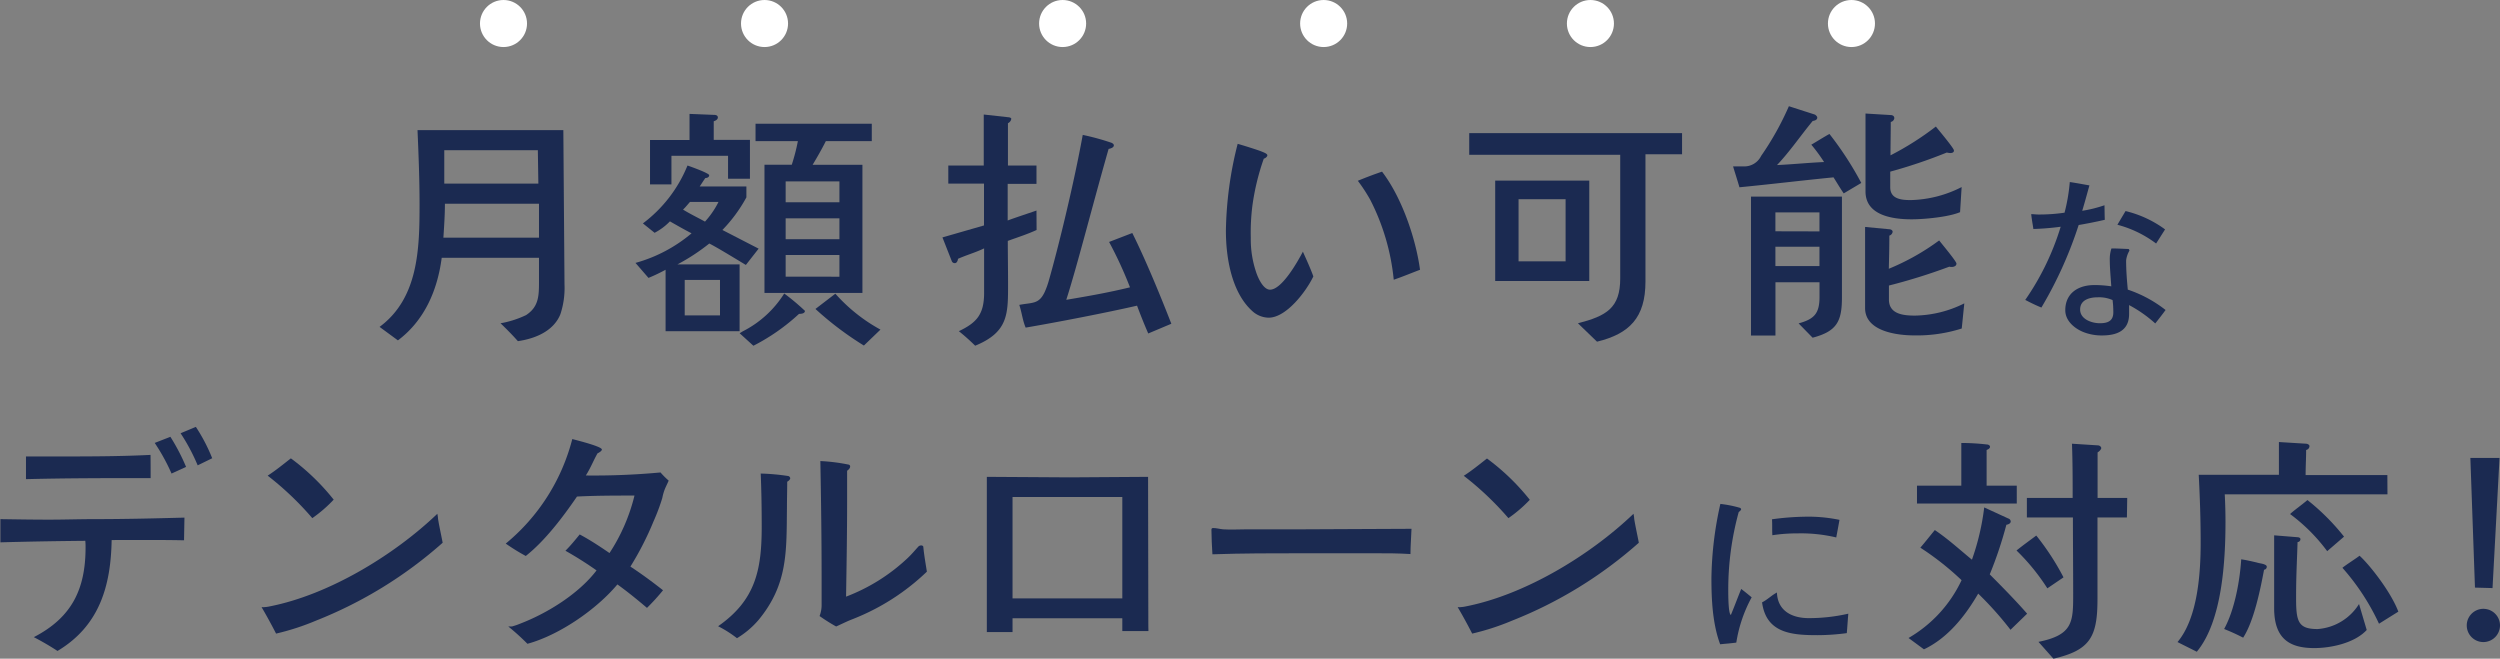 <svg xmlns="http://www.w3.org/2000/svg" viewBox="0 0 478.3 126.02"><rect x="0" y="0" width="478.3" height="126.02" fill="#808080" stroke="none"/><defs><style>.cls-1{fill:#1b2a51;}.cls-2{fill:#fff;}</style></defs><title>loan_title_sp</title><g id="レイヤー_2" data-name="レイヤー 2"><g id="contents"><path class="cls-1" d="M108,54.39a16,16,0,0,1-.78,5.71c-1.12,2.83-4.1,4.58-8.14,5.17-.93-1.07-2.34-2.49-3.32-3.42a19,19,0,0,0,4.88-1.56c2.39-1.56,2.48-3.6,2.48-6.29V49.32H84.51c-.82,6.24-3.31,12-8.38,15.8l-3.51-2.58c7.46-5.51,7.65-15,7.65-23.51,0-4.73-.19-9.46-.39-14.14h27.9Zm-4.88-8.92c0-1.32,0-4.83,0-6.49h-18c0,2.15-.15,4.34-.29,6.49ZM103,35.13l-.1-6.39H85v6.39Z"/><path class="cls-1" d="M145.14,47.57l-2.44,3.12c-.83-.49-5.51-3.37-7-4.1a38.83,38.83,0,0,1-6.1,4h11.9V63.37H127.34V51.61a34.15,34.15,0,0,1-3.27,1.56l-2.49-2.87a28.35,28.35,0,0,0,10.73-5.66c-1.41-.73-2.78-1.51-4.14-2.29a11.39,11.39,0,0,1-2.93,2.19L123,42.74a26.05,26.05,0,0,0,8.53-11.07c.44.14,4.15,1.46,4.15,1.85s-.39.54-.73.54c-.39.53-.74,1.12-1.08,1.61h8.93v2.09A28.51,28.51,0,0,1,138.21,44ZM143.48,34.2h-4.19V29.81H128.46v5.47h-4.1V26.79h7.56v-5l4.73.19c.3,0,.69.1.69.49s-.44.63-.79.73v3.56h6.93ZM132,38.64c-.44.49-.83,1-1.32,1.46,1.27.79,2.88,1.57,4.2,2.3a16.51,16.51,0,0,0,2.58-3.76Zm5.75,21.7V53.56H131v6.78Zm15.12-.29a38.76,38.76,0,0,1-8.73,6.1l-2.63-2.39.63-.39.2-.1a20,20,0,0,0,7.7-7.12A44.22,44.22,0,0,1,154,59.47C154,60,153.28,60.05,152.89,60.05ZM166.79,27H158c-.78,1.56-1.85,3.41-2.53,4.53H165V56.05H146.26V31.52h5.22A36.78,36.78,0,0,0,152.65,27h-8.1V23.67h22.24Zm-6.19,11.7v-4H150.31v4Zm0,7.07v-4H150.31v4Zm0,7.17V48.79H150.31v4.14Zm4.68,13.17a61.27,61.27,0,0,1-9.27-7l3.81-2.92a32.13,32.13,0,0,0,8.63,6.87Z"/><path class="cls-1" d="M198.32,44c-1.8.83-3.65,1.41-5.51,2.09,0,2.35.05,5.37.05,7.71,0,6.05.25,9.66-6.29,12.34a41.25,41.25,0,0,0-3.12-2.78c3.37-1.61,4.83-3.17,4.83-7.32V47.52c-1.61.78-3.37,1.27-5,2,0,.24-.19.82-.58.82a.59.59,0,0,1-.59-.34l-1.8-4.58,7.95-2.29v-8h-6.83V31.67h6.78V21.91l4.88.54c.14.05.39.1.39.29a1.09,1.09,0,0,1-.64.83v8.1h5.46v3.51h-5.51v7c1.86-.68,3.66-1.26,5.51-1.9Zm21.36,19.8c-.87-2-1.65-4-2.14-5.32-6,1.37-15,3.12-21.31,4.2-.59-1.37-.73-2.88-1.22-4.35,2.53-.48,3.75-.09,4.87-2.48a15.71,15.71,0,0,0,.79-2.2c1.8-6.29,4.77-18.43,6.48-27.84a46.52,46.52,0,0,1,5.51,1.51c.2.1.44.24.44.49,0,.44-.68.63-1,.68-3,10.48-6,22.33-8.1,28.87,4.34-.73,8-1.37,12.19-2.39a76.2,76.2,0,0,0-4-8.68l4.44-1.71c2.34,4.68,5.12,11.32,7.47,17.36Z"/><path class="cls-1" d="M242.71,60.78a4.77,4.77,0,0,1-3.17-1.31c-3.95-3.61-5-10.25-5-15.32a70.93,70.93,0,0,1,2.25-16.63c.58.15,3.9,1.17,4.68,1.51.63.25,1,.44,1,.69s-.39.58-.68.63a45.35,45.35,0,0,0-2.19,9.07,41.21,41.21,0,0,0-.3,6.1,19.57,19.57,0,0,0,1,6.48c.34,1.08,1.36,3.42,2.68,3.42,2.29,0,5.32-5.42,6.29-7.27.69,1.56,1.42,3.12,2,4.73C249.93,55.71,246.12,60.78,242.71,60.78Zm23.94-7.26a42.57,42.57,0,0,0-4.48-15.27,31,31,0,0,0-2.39-3.66c1.51-.63,3.07-1.22,4.63-1.75,3.75,4.88,6.44,12.68,7.27,18.77C270,52.25,268.36,52.93,266.65,53.52Z"/><path class="cls-1" d="M321.81,29.52h-7V53.86c0,6.92-3.07,10-9.27,11.51l-3.65-3.52c5.46-1.41,8.09-2.92,8.09-8.58V29.62H281.09V25.47h40.72ZM304.06,53.76h-18V34.55h18ZM299.53,50V38.11h-9V50Z"/><path class="cls-1" d="M352.74,37c-.69-1-1.27-2-1.95-3.07-6,.59-12,1.32-18,1.9-.39-1.36-.83-2.68-1.22-4h1.9a3.58,3.58,0,0,0,3.47-2,55.38,55.38,0,0,0,5.31-9.51l5,1.61c.19.14.43.34.43.58,0,.44-.53.59-.87.63-2.3,2.78-4.34,5.81-6.83,8.44,3-.14,5.95-.44,9-.58a31.46,31.46,0,0,0-2.44-3.32c1.17-.68,2.3-1.41,3.47-2.05a62.69,62.69,0,0,1,6.09,9.37Zm-.34,19.9c0,4.63-1,6.49-5.61,7.71l-2.68-2.74c3-.82,4-1.9,4-5.07V54h-8.43v10.2H335V37.62H352.4Zm-4.3-12.63V40.64h-8.43v3.61Zm0,6.63v-3.7h-8.43v3.7Zm27.22,11.95a28.27,28.27,0,0,1-9.07,1.32c-3.32,0-9.42-.78-9.42-5.22V43.42l4.64.44c.24,0,.63.15.63.49a.89.89,0,0,1-.63.73c0,2.14-.05,4.19-.1,6.34A44.89,44.89,0,0,0,371,46c.48.63,3.31,4,3.31,4.43,0,.64-.92.73-1.36.59a111.88,111.88,0,0,1-11.56,3.61v2.68c0,2.83,2.83,3.07,5,3.07a21.78,21.78,0,0,0,9.42-2.34ZM375,40.59c-2.19.93-6.82,1.37-9.26,1.37-3.51,0-8.83-.68-8.83-5.32V21.72l4.78.29c.34,0,.73.15.73.59a.83.83,0,0,1-.68.73c0,2.14-.05,4.24-.05,6.39a56.07,56.07,0,0,0,8.68-5.51c.49.63,3.46,4.14,3.46,4.58s-.44.49-.73.49a2.76,2.76,0,0,1-.63-.1,97.13,97.13,0,0,1-10.83,3.66v3c0,2.29,2.24,2.44,3.95,2.44a22.49,22.49,0,0,0,9.71-2.49Z"/><path class="cls-1" d="M402.69,42.05c-1.67.39-3.3.71-5,1a77.48,77.48,0,0,1-7.13,15.79c-1.06-.43-2.06-.92-3.09-1.46a50.14,50.14,0,0,0,6.78-14,51,51,0,0,1-5.22.43c-.14-.92-.32-1.88-.42-2.84.46,0,.92.07,1.38.07a33.25,33.25,0,0,0,5-.35,34.36,34.36,0,0,0,1-5.86c1.28.18,2.52.43,3.76.64-.46,1.63-.88,3.23-1.38,4.86a25,25,0,0,0,4.26-1.06C402.65,40.17,402.65,41.09,402.69,42.05Zm9.65,19.83a24.61,24.61,0,0,0-5-3.51c0,.56,0,1.13,0,1.7,0,3.26-2.41,4.11-5.21,4.11a9.58,9.58,0,0,1-3-.46c-1.91-.6-4-2.16-4-4.36,0-3.3,2.52-4.82,5.53-4.82a21.17,21.17,0,0,1,3.27.24c-.11-1.74-.29-3.51-.29-5.25a6.61,6.61,0,0,1,.32-2c1.1,0,2.2.07,3.3.11a.61.61,0,0,1,.14.32,4.85,4.85,0,0,0-.63,1.84c0,1.88.14,3.73.32,5.61a24.1,24.1,0,0,1,7.23,3.9C413.68,60.18,413,61.06,412.34,61.88Zm-8.16-4.47a6.39,6.39,0,0,0-2.84-.53c-1.53,0-3.37.46-3.37,2.34s2.27,2.62,3.76,2.62,2.59-.39,2.59-2.09A18.37,18.37,0,0,0,404.18,57.41Zm8.33-10.82A21.34,21.34,0,0,0,405.1,43l1.56-2.62a21,21,0,0,1,7.56,3.51Z"/><path class="cls-1" d="M35.21,103.37c-4.63-.1-9.22-.05-13.85-.05C21.21,112.15,19,119.76,11,124.54a51,51,0,0,0-4.53-2.64c7.26-3.75,9.9-9.16,9.9-17.16a11.22,11.22,0,0,0-.05-1.27q-8.11.07-16.24.29c0-1.46,0-3,0-4.44,3.12.05,6.24.1,9.36.1,2.88,0,5.76-.1,8.68-.1,5.71,0,11.46-.14,17.17-.29Zm-6.39-11.9c-7.95,0-15.9,0-23.85.2V87.33c1,0,2,0,3,0h2.83c6,0,12,0,18-.3C28.82,88.55,28.82,90,28.82,91.47Zm4-.87a37.5,37.5,0,0,0-3.22-5.86l3-1.17a38.58,38.58,0,0,1,3,5.76Zm5-1.57a37.29,37.29,0,0,0-3.27-6.14l2.92-1.22a33.17,33.17,0,0,1,3.13,6Z"/><path class="cls-1" d="M60.48,118.73a46.92,46.92,0,0,1-7.66,2.49c-.88-1.71-1.8-3.41-2.78-5.07a2.72,2.72,0,0,0,.63,0,6.22,6.22,0,0,0,1-.15c11.31-2.24,23.75-9.8,32-17.7a6,6,0,0,1,.14,1c.25,1.52.59,3,.88,4.54A81.69,81.69,0,0,1,60.48,118.73Zm-.73-19.6A58.53,58.53,0,0,0,51.21,91c1.56-1,3-2.19,4.44-3.31a43.15,43.15,0,0,1,8.19,7.9A25.65,25.65,0,0,1,59.75,99.13Z"/><path class="cls-1" d="M127.24,93.47a9.57,9.57,0,0,0-.53,1.81,38.2,38.2,0,0,1-1.66,4.43,58.29,58.29,0,0,1-4.44,8.69c2.15,1.41,4.2,2.92,6.24,4.53a40.42,40.42,0,0,1-3.07,3.37c-1.85-1.57-3.7-3.08-5.66-4.49-4,4.78-11.11,9.7-17.21,11.36a45.55,45.55,0,0,0-3.66-3.31h.69a13.82,13.82,0,0,0,1.7-.59c5.17-2,11.12-5.71,14.49-10.14a69.28,69.28,0,0,0-5.95-3.76c1-1,1.85-2.05,2.73-3.12,2,1.07,3.85,2.29,5.7,3.56a35.21,35.21,0,0,0,4.78-11c-3.7,0-7.36,0-11,.19-2.68,3.91-6.09,8.44-9.8,11.37A38.86,38.86,0,0,1,96.76,104a38.21,38.21,0,0,0,12.73-20c.73.2,5.66,1.41,5.66,2,0,.29-.59.63-.83.73-.78,1.37-1.36,2.88-2.24,4.24a138.78,138.78,0,0,0,14.29-.58,15.32,15.32,0,0,0,1.56,1.56C127.68,92.55,127.44,93,127.24,93.47Z"/><path class="cls-1" d="M150.61,92.16c0,1.65-.05,3.26-.05,4.87-.1,8.39.24,14.73-5.46,21.61A16.89,16.89,0,0,1,141,122.1a22.12,22.12,0,0,0-3.61-2.29c7.17-5,8.34-10.78,8.34-19.07,0-3.37-.05-6.78-.19-10.14a41.19,41.19,0,0,1,5.31.48.52.52,0,0,1,.34.44C151.14,91.81,150.8,92.06,150.61,92.16Zm16.92,24.28a44.61,44.61,0,0,1-4.88,2.2c-.92.39-1.8.83-2.68,1.22a34.13,34.13,0,0,1-3.17-2,5.74,5.74,0,0,0,.39-2.2v-5.17c0-7.41-.1-14.87-.24-22.28a35.16,35.16,0,0,1,5.41.68.36.36,0,0,1,.29.39c0,.29-.34.63-.58.78,0,1.9,0,3.85,0,5.8,0,6.1-.1,12.19-.2,18.29a35.52,35.52,0,0,0,11.81-7.41c.78-.73,1.41-1.51,2.09-2.24a.84.84,0,0,1,.49-.15c.15,0,.39.1.39.29.15,1.61.44,3.17.68,4.73A43.26,43.26,0,0,1,167.53,116.44Z"/><path class="cls-1" d="M219.72,120.73h-5v-2.44h-21v2.64H188.8c0-9.9,0-19.8,0-29.7,5.26,0,10.58.1,15.85.1,5,0,10-.1,15-.1,0,9.56.05,19.07.05,28.58Zm-5-6.24V95.08h-21v19.41Z"/><path class="cls-1" d="M269.85,106c-2.34-.15-4.58-.15-6.82-.15-2.59,0-5.22,0-7.81,0h-6.09c-5.66,0-11.36,0-17.17.2-.09-1.56-.19-3.27-.19-4.73,0-.25.19-.3.34-.3.63,0,1.27.2,1.9.25,1.46.1,3,0,4.44,0,3.41,0,6.83,0,10.24,0,7.07,0,14.19-.1,21.36-.1C270,102.74,269.85,104.4,269.85,106Z"/><path class="cls-1" d="M289.32,118.73a46.92,46.92,0,0,1-7.66,2.49c-.88-1.71-1.8-3.41-2.78-5.07a2.76,2.76,0,0,0,.64,0,6.25,6.25,0,0,0,1-.15c11.31-2.24,23.75-9.8,32-17.7a6,6,0,0,1,.14,1c.25,1.52.59,3,.88,4.54A81.69,81.69,0,0,1,289.32,118.73Zm-.73-19.6a58.53,58.53,0,0,0-8.54-8.1c1.56-1,3-2.19,4.44-3.31a43.15,43.15,0,0,1,8.19,7.9A25.65,25.65,0,0,1,288.59,99.13Z"/><path class="cls-1" d="M332.19,122.94c-1,.14-2.06.22-3.09.32-1.45-3.9-1.67-8.51-1.67-12.63a67.84,67.84,0,0,1,1.71-14.22,22.06,22.06,0,0,1,3.72.74.34.34,0,0,1,.25.29c0,.17-.32.42-.46.53a56.07,56.07,0,0,0-2,15c0,.74,0,4.65.53,4.68v-.07c.68-1.63,1.28-3.26,1.95-4.9.72.54,1.35,1.07,2,1.6A26.67,26.67,0,0,0,332.19,122.94Zm21.14-1.81a42.76,42.76,0,0,1-5.64.39c-4.9,0-9.79-.39-10.57-6.28,1-.49,1.81-1.34,2.84-1.88.14,3.55,2.91,4.9,6.1,4.9a33.77,33.77,0,0,0,7.56-.85C353.51,118.65,353.44,119.89,353.33,121.13Zm-2-18.3a29.17,29.17,0,0,0-7.45-.78,30.53,30.53,0,0,0-4.79.35c-.07-1,0-2-.07-3.05a50.92,50.92,0,0,1,7.31-.5,29.27,29.27,0,0,1,5.6.61C351.73,100.59,351.52,101.73,351.31,102.83Z"/><path class="cls-1" d="M384.65,120.49a64.54,64.54,0,0,0-6.18-6.92c-2.49,4.29-5.81,8.49-10.38,10.66l-2.95-2.17A25.11,25.11,0,0,0,375.29,111a54.13,54.13,0,0,0-7.89-6.22c.92-1.06,1.85-2.26,2.77-3.37,2.54,1.71,4.75,3.74,7.1,5.67a46.33,46.33,0,0,0,2.35-10l4.61,2.12a.63.63,0,0,1,.46.55c0,.42-.5.6-.83.65a77.15,77.15,0,0,1-3.18,9.49c2.26,2.26,5.07,5.12,7.15,7.52Zm1.2-24.16H366.76V92.92h8.48V84.75c1.62,0,3.23.1,4.84.28.28,0,.65.14.65.46s-.42.51-.65.6v6.83h5.77Zm5.85,16.23a40.26,40.26,0,0,0-5.9-7.24c1.24-1,2.49-1.89,3.78-2.86a48.23,48.23,0,0,1,5.21,8ZM406.92,99h-5.63v15.63c0,7.24-1.42,9.78-8.43,11.39L390,122.8c6.68-1.34,6.64-3.88,6.64-9.32,0-4.52-.05-9.91-.05-14.48h-8.81V95.27h8.76c0-3.46,0-6.92-.13-10.38l5,.32c.23,0,.6.24.6.51s-.42.69-.7.83c0,2.91,0,5.81,0,8.72h5.67Z"/><path class="cls-1" d="M456.77,94.58H425.64c.09,1.75.14,3.5.14,5.25,0,7.33-.6,19-5.49,24.86l-3.69-1.85c3.88-4.61,4.43-13.19,4.43-19,0-4.33-.14-8.67-.37-13H436V84.57l5.21.32c.23,0,.64.19.64.46a.78.78,0,0,1-.64.74c0,1.62-.1,3.18-.1,4.8h15.64ZM433.16,109c-.65,3.46-1.89,9.77-4,13a38.34,38.34,0,0,0-3.64-1.66c2-3.64,3-9.13,3.27-13.33,1,.14,1.94.37,2.95.6.42.14.93.19,1.34.32.23.1.6.19.6.51S433.39,109,433.16,109Zm19.64,11.53c-2.35,2.53-6.87,3.46-10.05,3.46-4.84,0-7.66-1.9-7.66-7.66V102.42l4.48.36c.18,0,.55.1.55.37a.56.56,0,0,1-.55.56c-.14,4.47-.28,6.36-.28,10.79s.42,5.85,4.1,5.85a10.19,10.19,0,0,0,7.94-4.79Zm-7.56-15.08a33.94,33.94,0,0,0-7.1-7.1c.55-.56,2.3-1.8,3.32-2.68a42.53,42.53,0,0,1,7,7Zm9.91,13.88a43.9,43.9,0,0,0-7-10.7c.6-.51,2.77-1.89,3.28-2.31,1.94,1.76,6,6.92,7.42,10.7Z"/><path class="cls-1" d="M475.12,122.84a3.18,3.18,0,1,1,3.18-3.18A3.19,3.19,0,0,1,475.12,122.84Zm3.09-35.23-1.34,24.9-3.36-.09-.88-24.81Z"/><circle class="cls-2" cx="96.33" cy="4.5" r="4.5"/><circle class="cls-2" cx="146.27" cy="4.5" r="4.5"/><circle class="cls-2" cx="203.3" cy="4.5" r="4.5"/><circle class="cls-2" cx="253.24" cy="4.5" r="4.5"/><circle class="cls-2" cx="304.28" cy="4.5" r="4.5"/><circle class="cls-2" cx="354.22" cy="4.5" r="4.5"/></g></g></svg>